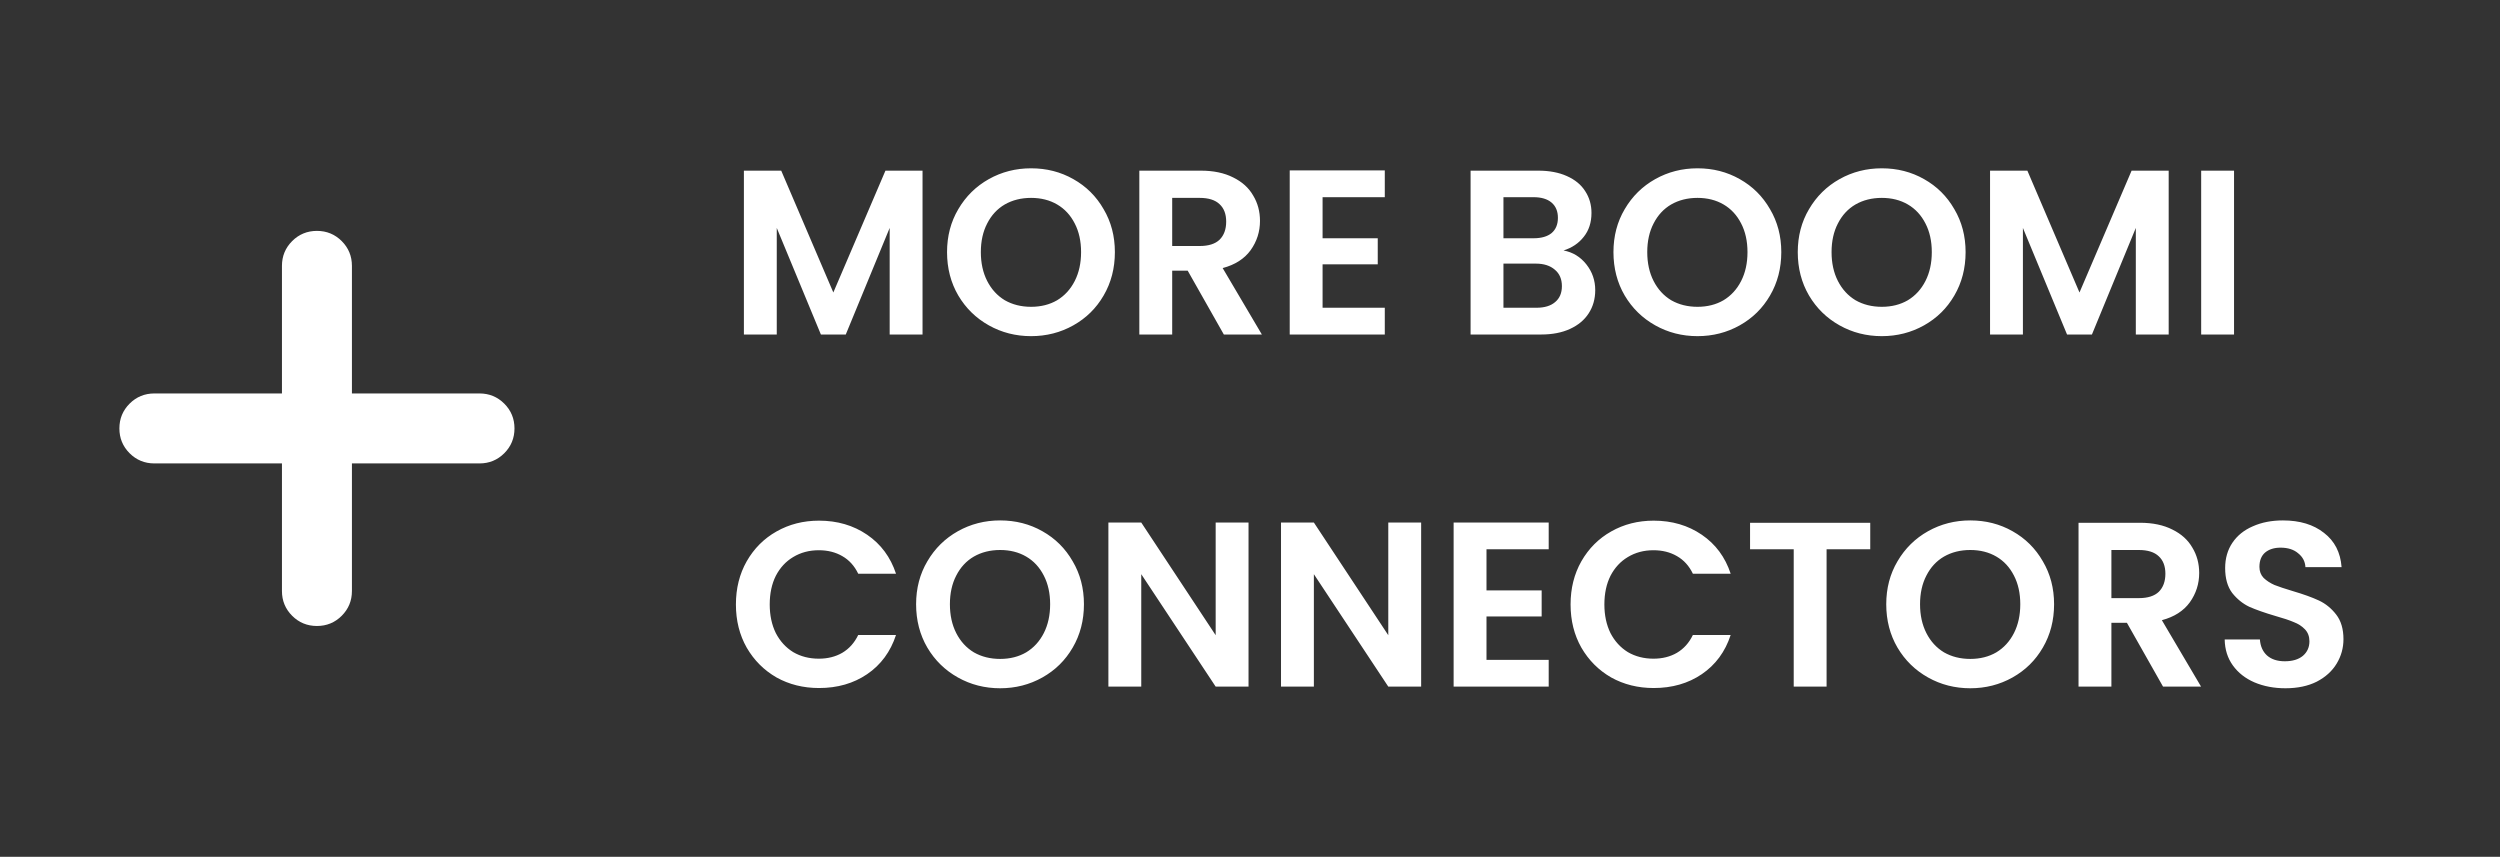 <svg width="213" height="73" viewBox="0 0 213 73" fill="none" xmlns="http://www.w3.org/2000/svg">
<rect x="0" y="0" width="213" height="73" fill="#333333" stroke="none"/>
<mask id="mask0_3586_1088" style="mask-type:alpha" maskUnits="userSpaceOnUse" x="0" y="9" width="54" height="55">
<rect y="9.5" width="54" height="54" fill="#D9D9D9"/>
</mask>
<g mask="url(#mask0_3586_1088)">
<path d="M24.022 39.484H13.153C12.325 39.484 11.621 39.194 11.041 38.615C10.462 38.035 10.172 37.331 10.172 36.503C10.172 35.675 10.462 34.971 11.041 34.391C11.621 33.812 12.325 33.522 13.153 33.522H24.022V22.653C24.022 21.825 24.312 21.121 24.891 20.541C25.471 19.962 26.175 19.672 27.003 19.672C27.831 19.672 28.535 19.962 29.115 20.541C29.694 21.121 29.984 21.825 29.984 22.653V33.522H40.853C41.681 33.522 42.385 33.812 42.965 34.391C43.544 34.971 43.834 35.675 43.834 36.503C43.834 37.331 43.544 38.035 42.965 38.615C42.385 39.194 41.681 39.484 40.853 39.484H29.984V50.353C29.984 51.181 29.694 51.885 29.115 52.465C28.535 53.044 27.831 53.334 27.003 53.334C26.175 53.334 25.471 53.044 24.891 52.465C24.312 51.885 24.022 51.181 24.022 50.353V39.484Z" fill="white"/>
</g>
<path d="M78.6 14.54V28.5H75.8V19.42L72.06 28.5H69.94L66.18 19.42V28.5H63.38V14.54H66.56L71 24.92L75.44 14.54H78.6ZM87.848 28.64C86.542 28.64 85.342 28.333 84.248 27.72C83.155 27.107 82.288 26.26 81.648 25.18C81.008 24.087 80.688 22.853 80.688 21.48C80.688 20.12 81.008 18.9 81.648 17.82C82.288 16.727 83.155 15.873 84.248 15.26C85.342 14.647 86.542 14.34 87.848 14.34C89.168 14.34 90.368 14.647 91.448 15.26C92.542 15.873 93.402 16.727 94.028 17.82C94.668 18.9 94.988 20.12 94.988 21.48C94.988 22.853 94.668 24.087 94.028 25.18C93.402 26.26 92.542 27.107 91.448 27.72C90.355 28.333 89.155 28.64 87.848 28.64ZM87.848 26.14C88.688 26.14 89.428 25.953 90.068 25.58C90.708 25.193 91.208 24.647 91.568 23.94C91.928 23.233 92.108 22.413 92.108 21.48C92.108 20.547 91.928 19.733 91.568 19.04C91.208 18.333 90.708 17.793 90.068 17.42C89.428 17.047 88.688 16.86 87.848 16.86C87.008 16.86 86.262 17.047 85.608 17.42C84.968 17.793 84.468 18.333 84.108 19.04C83.748 19.733 83.568 20.547 83.568 21.48C83.568 22.413 83.748 23.233 84.108 23.94C84.468 24.647 84.968 25.193 85.608 25.58C86.262 25.953 87.008 26.14 87.848 26.14ZM104.271 28.5L101.191 23.06H99.871V28.5H97.071V14.54H102.311C103.391 14.54 104.311 14.733 105.071 15.12C105.831 15.493 106.398 16.007 106.771 16.66C107.158 17.3 107.351 18.02 107.351 18.82C107.351 19.74 107.085 20.573 106.551 21.32C106.018 22.053 105.225 22.56 104.171 22.84L107.511 28.5H104.271ZM99.871 20.96H102.211C102.971 20.96 103.538 20.78 103.911 20.42C104.285 20.047 104.471 19.533 104.471 18.88C104.471 18.24 104.285 17.747 103.911 17.4C103.538 17.04 102.971 16.86 102.211 16.86H99.871V20.96ZM112.684 16.8V20.3H117.384V22.52H112.684V26.22H117.984V28.5H109.884V14.52H117.984V16.8H112.684ZM133.214 21.34C134.001 21.487 134.647 21.88 135.154 22.52C135.661 23.16 135.914 23.893 135.914 24.72C135.914 25.467 135.727 26.127 135.354 26.7C134.994 27.26 134.467 27.7 133.774 28.02C133.081 28.34 132.261 28.5 131.314 28.5H125.294V14.54H131.054C132.001 14.54 132.814 14.693 133.494 15C134.187 15.307 134.707 15.733 135.054 16.28C135.414 16.827 135.594 17.447 135.594 18.14C135.594 18.953 135.374 19.633 134.934 20.18C134.507 20.727 133.934 21.113 133.214 21.34ZM128.094 20.3H130.654C131.321 20.3 131.834 20.153 132.194 19.86C132.554 19.553 132.734 19.12 132.734 18.56C132.734 18 132.554 17.567 132.194 17.26C131.834 16.953 131.321 16.8 130.654 16.8H128.094V20.3ZM130.914 26.22C131.594 26.22 132.121 26.06 132.494 25.74C132.881 25.42 133.074 24.967 133.074 24.38C133.074 23.78 132.874 23.313 132.474 22.98C132.074 22.633 131.534 22.46 130.854 22.46H128.094V26.22H130.914ZM144.626 28.64C143.319 28.64 142.119 28.333 141.026 27.72C139.932 27.107 139.066 26.26 138.426 25.18C137.786 24.087 137.466 22.853 137.466 21.48C137.466 20.12 137.786 18.9 138.426 17.82C139.066 16.727 139.932 15.873 141.026 15.26C142.119 14.647 143.319 14.34 144.626 14.34C145.946 14.34 147.146 14.647 148.226 15.26C149.319 15.873 150.179 16.727 150.806 17.82C151.446 18.9 151.766 20.12 151.766 21.48C151.766 22.853 151.446 24.087 150.806 25.18C150.179 26.26 149.319 27.107 148.226 27.72C147.132 28.333 145.932 28.64 144.626 28.64ZM144.626 26.14C145.466 26.14 146.206 25.953 146.846 25.58C147.486 25.193 147.986 24.647 148.346 23.94C148.706 23.233 148.886 22.413 148.886 21.48C148.886 20.547 148.706 19.733 148.346 19.04C147.986 18.333 147.486 17.793 146.846 17.42C146.206 17.047 145.466 16.86 144.626 16.86C143.786 16.86 143.039 17.047 142.386 17.42C141.746 17.793 141.246 18.333 140.886 19.04C140.526 19.733 140.346 20.547 140.346 21.48C140.346 22.413 140.526 23.233 140.886 23.94C141.246 24.647 141.746 25.193 142.386 25.58C143.039 25.953 143.786 26.14 144.626 26.14ZM160.329 28.64C159.022 28.64 157.822 28.333 156.729 27.72C155.635 27.107 154.769 26.26 154.129 25.18C153.489 24.087 153.169 22.853 153.169 21.48C153.169 20.12 153.489 18.9 154.129 17.82C154.769 16.727 155.635 15.873 156.729 15.26C157.822 14.647 159.022 14.34 160.329 14.34C161.649 14.34 162.849 14.647 163.929 15.26C165.022 15.873 165.882 16.727 166.509 17.82C167.149 18.9 167.469 20.12 167.469 21.48C167.469 22.853 167.149 24.087 166.509 25.18C165.882 26.26 165.022 27.107 163.929 27.72C162.835 28.333 161.635 28.64 160.329 28.64ZM160.329 26.14C161.169 26.14 161.909 25.953 162.549 25.58C163.189 25.193 163.689 24.647 164.049 23.94C164.409 23.233 164.589 22.413 164.589 21.48C164.589 20.547 164.409 19.733 164.049 19.04C163.689 18.333 163.189 17.793 162.549 17.42C161.909 17.047 161.169 16.86 160.329 16.86C159.489 16.86 158.742 17.047 158.089 17.42C157.449 17.793 156.949 18.333 156.589 19.04C156.229 19.733 156.049 20.547 156.049 21.48C156.049 22.413 156.229 23.233 156.589 23.94C156.949 24.647 157.449 25.193 158.089 25.58C158.742 25.953 159.489 26.14 160.329 26.14ZM184.772 14.54V28.5H181.972V19.42L178.232 28.5H176.112L172.352 19.42V28.5H169.552V14.54H172.732L177.172 24.92L181.612 14.54H184.772ZM190.34 14.54V28.5H187.54V14.54H190.34ZM62.7 51.5C62.7 50.127 63.007 48.9 63.62 47.82C64.247 46.727 65.093 45.88 66.16 45.28C67.24 44.667 68.447 44.36 69.78 44.36C71.34 44.36 72.707 44.76 73.88 45.56C75.053 46.36 75.873 47.467 76.34 48.88H73.12C72.8 48.213 72.347 47.713 71.76 47.38C71.187 47.047 70.52 46.88 69.76 46.88C68.947 46.88 68.22 47.073 67.58 47.46C66.953 47.833 66.46 48.367 66.1 49.06C65.753 49.753 65.58 50.567 65.58 51.5C65.58 52.42 65.753 53.233 66.1 53.94C66.46 54.633 66.953 55.173 67.58 55.56C68.22 55.933 68.947 56.12 69.76 56.12C70.52 56.12 71.187 55.953 71.76 55.62C72.347 55.273 72.8 54.767 73.12 54.1H76.34C75.873 55.527 75.053 56.64 73.88 57.44C72.72 58.227 71.353 58.62 69.78 58.62C68.447 58.62 67.24 58.32 66.16 57.72C65.093 57.107 64.247 56.26 63.62 55.18C63.007 54.1 62.7 52.873 62.7 51.5ZM85.212 58.64C83.905 58.64 82.705 58.333 81.612 57.72C80.518 57.107 79.652 56.26 79.012 55.18C78.372 54.087 78.052 52.853 78.052 51.48C78.052 50.12 78.372 48.9 79.012 47.82C79.652 46.727 80.518 45.873 81.612 45.26C82.705 44.647 83.905 44.34 85.212 44.34C86.532 44.34 87.732 44.647 88.812 45.26C89.905 45.873 90.765 46.727 91.392 47.82C92.032 48.9 92.352 50.12 92.352 51.48C92.352 52.853 92.032 54.087 91.392 55.18C90.765 56.26 89.905 57.107 88.812 57.72C87.718 58.333 86.518 58.64 85.212 58.64ZM85.212 56.14C86.052 56.14 86.792 55.953 87.432 55.58C88.072 55.193 88.572 54.647 88.932 53.94C89.292 53.233 89.472 52.413 89.472 51.48C89.472 50.547 89.292 49.733 88.932 49.04C88.572 48.333 88.072 47.793 87.432 47.42C86.792 47.047 86.052 46.86 85.212 46.86C84.372 46.86 83.625 47.047 82.972 47.42C82.332 47.793 81.832 48.333 81.472 49.04C81.112 49.733 80.932 50.547 80.932 51.48C80.932 52.413 81.112 53.233 81.472 53.94C81.832 54.647 82.332 55.193 82.972 55.58C83.625 55.953 84.372 56.14 85.212 56.14ZM106.375 58.5H103.575L97.235 48.92V58.5H94.435V44.52H97.235L103.575 54.12V44.52H106.375V58.5ZM121.082 58.5H118.282L111.942 48.92V58.5H109.142V44.52H111.942L118.282 54.12V44.52H121.082V58.5ZM126.649 46.8V50.3H131.349V52.52H126.649V56.22H131.949V58.5H123.849V44.52H131.949V46.8H126.649ZM133.813 51.5C133.813 50.127 134.12 48.9 134.733 47.82C135.36 46.727 136.207 45.88 137.273 45.28C138.353 44.667 139.56 44.36 140.893 44.36C142.453 44.36 143.82 44.76 144.993 45.56C146.167 46.36 146.987 47.467 147.453 48.88H144.233C143.913 48.213 143.46 47.713 142.873 47.38C142.3 47.047 141.633 46.88 140.873 46.88C140.06 46.88 139.333 47.073 138.693 47.46C138.067 47.833 137.573 48.367 137.213 49.06C136.867 49.753 136.693 50.567 136.693 51.5C136.693 52.42 136.867 53.233 137.213 53.94C137.573 54.633 138.067 55.173 138.693 55.56C139.333 55.933 140.06 56.12 140.873 56.12C141.633 56.12 142.3 55.953 142.873 55.62C143.46 55.273 143.913 54.767 144.233 54.1H147.453C146.987 55.527 146.167 56.64 144.993 57.44C143.833 58.227 142.467 58.62 140.893 58.62C139.56 58.62 138.353 58.32 137.273 57.72C136.207 57.107 135.36 56.26 134.733 55.18C134.12 54.1 133.813 52.873 133.813 51.5ZM159.345 44.54V46.8H155.625V58.5H152.825V46.8H149.105V44.54H159.345ZM167.868 58.64C166.561 58.64 165.361 58.333 164.268 57.72C163.174 57.107 162.308 56.26 161.668 55.18C161.028 54.087 160.708 52.853 160.708 51.48C160.708 50.12 161.028 48.9 161.668 47.82C162.308 46.727 163.174 45.873 164.268 45.26C165.361 44.647 166.561 44.34 167.868 44.34C169.188 44.34 170.388 44.647 171.468 45.26C172.561 45.873 173.421 46.727 174.048 47.82C174.688 48.9 175.008 50.12 175.008 51.48C175.008 52.853 174.688 54.087 174.048 55.18C173.421 56.26 172.561 57.107 171.468 57.72C170.374 58.333 169.174 58.64 167.868 58.64ZM167.868 56.14C168.708 56.14 169.448 55.953 170.088 55.58C170.728 55.193 171.228 54.647 171.588 53.94C171.948 53.233 172.128 52.413 172.128 51.48C172.128 50.547 171.948 49.733 171.588 49.04C171.228 48.333 170.728 47.793 170.088 47.42C169.448 47.047 168.708 46.86 167.868 46.86C167.028 46.86 166.281 47.047 165.628 47.42C164.988 47.793 164.488 48.333 164.128 49.04C163.768 49.733 163.588 50.547 163.588 51.48C163.588 52.413 163.768 53.233 164.128 53.94C164.488 54.647 164.988 55.193 165.628 55.58C166.281 55.953 167.028 56.14 167.868 56.14ZM184.291 58.5L181.211 53.06H179.891V58.5H177.091V44.54H182.331C183.411 44.54 184.331 44.733 185.091 45.12C185.851 45.493 186.418 46.007 186.791 46.66C187.178 47.3 187.371 48.02 187.371 48.82C187.371 49.74 187.104 50.573 186.571 51.32C186.038 52.053 185.244 52.56 184.191 52.84L187.531 58.5H184.291ZM179.891 50.96H182.231C182.991 50.96 183.558 50.78 183.931 50.42C184.304 50.047 184.491 49.533 184.491 48.88C184.491 48.24 184.304 47.747 183.931 47.4C183.558 47.04 182.991 46.86 182.231 46.86H179.891V50.96ZM194.723 58.64C193.75 58.64 192.87 58.473 192.083 58.14C191.31 57.807 190.697 57.327 190.243 56.7C189.79 56.073 189.557 55.333 189.543 54.48H192.543C192.583 55.053 192.783 55.507 193.143 55.84C193.517 56.173 194.023 56.34 194.663 56.34C195.317 56.34 195.83 56.187 196.203 55.88C196.577 55.56 196.763 55.147 196.763 54.64C196.763 54.227 196.637 53.887 196.383 53.62C196.13 53.353 195.81 53.147 195.423 53C195.05 52.84 194.53 52.667 193.863 52.48C192.957 52.213 192.217 51.953 191.643 51.7C191.083 51.433 190.597 51.04 190.183 50.52C189.783 49.987 189.583 49.28 189.583 48.4C189.583 47.573 189.79 46.853 190.203 46.24C190.617 45.627 191.197 45.16 191.943 44.84C192.69 44.507 193.543 44.34 194.503 44.34C195.943 44.34 197.11 44.693 198.003 45.4C198.91 46.093 199.41 47.067 199.503 48.32H196.423C196.397 47.84 196.19 47.447 195.803 47.14C195.43 46.82 194.93 46.66 194.303 46.66C193.757 46.66 193.317 46.8 192.983 47.08C192.663 47.36 192.503 47.767 192.503 48.3C192.503 48.673 192.623 48.987 192.863 49.24C193.117 49.48 193.423 49.68 193.783 49.84C194.157 49.987 194.677 50.16 195.343 50.36C196.25 50.627 196.99 50.893 197.563 51.16C198.137 51.427 198.63 51.827 199.043 52.36C199.457 52.893 199.663 53.593 199.663 54.46C199.663 55.207 199.47 55.9 199.083 56.54C198.697 57.18 198.13 57.693 197.383 58.08C196.637 58.453 195.75 58.64 194.723 58.64Z" fill="white"/>
</svg>
